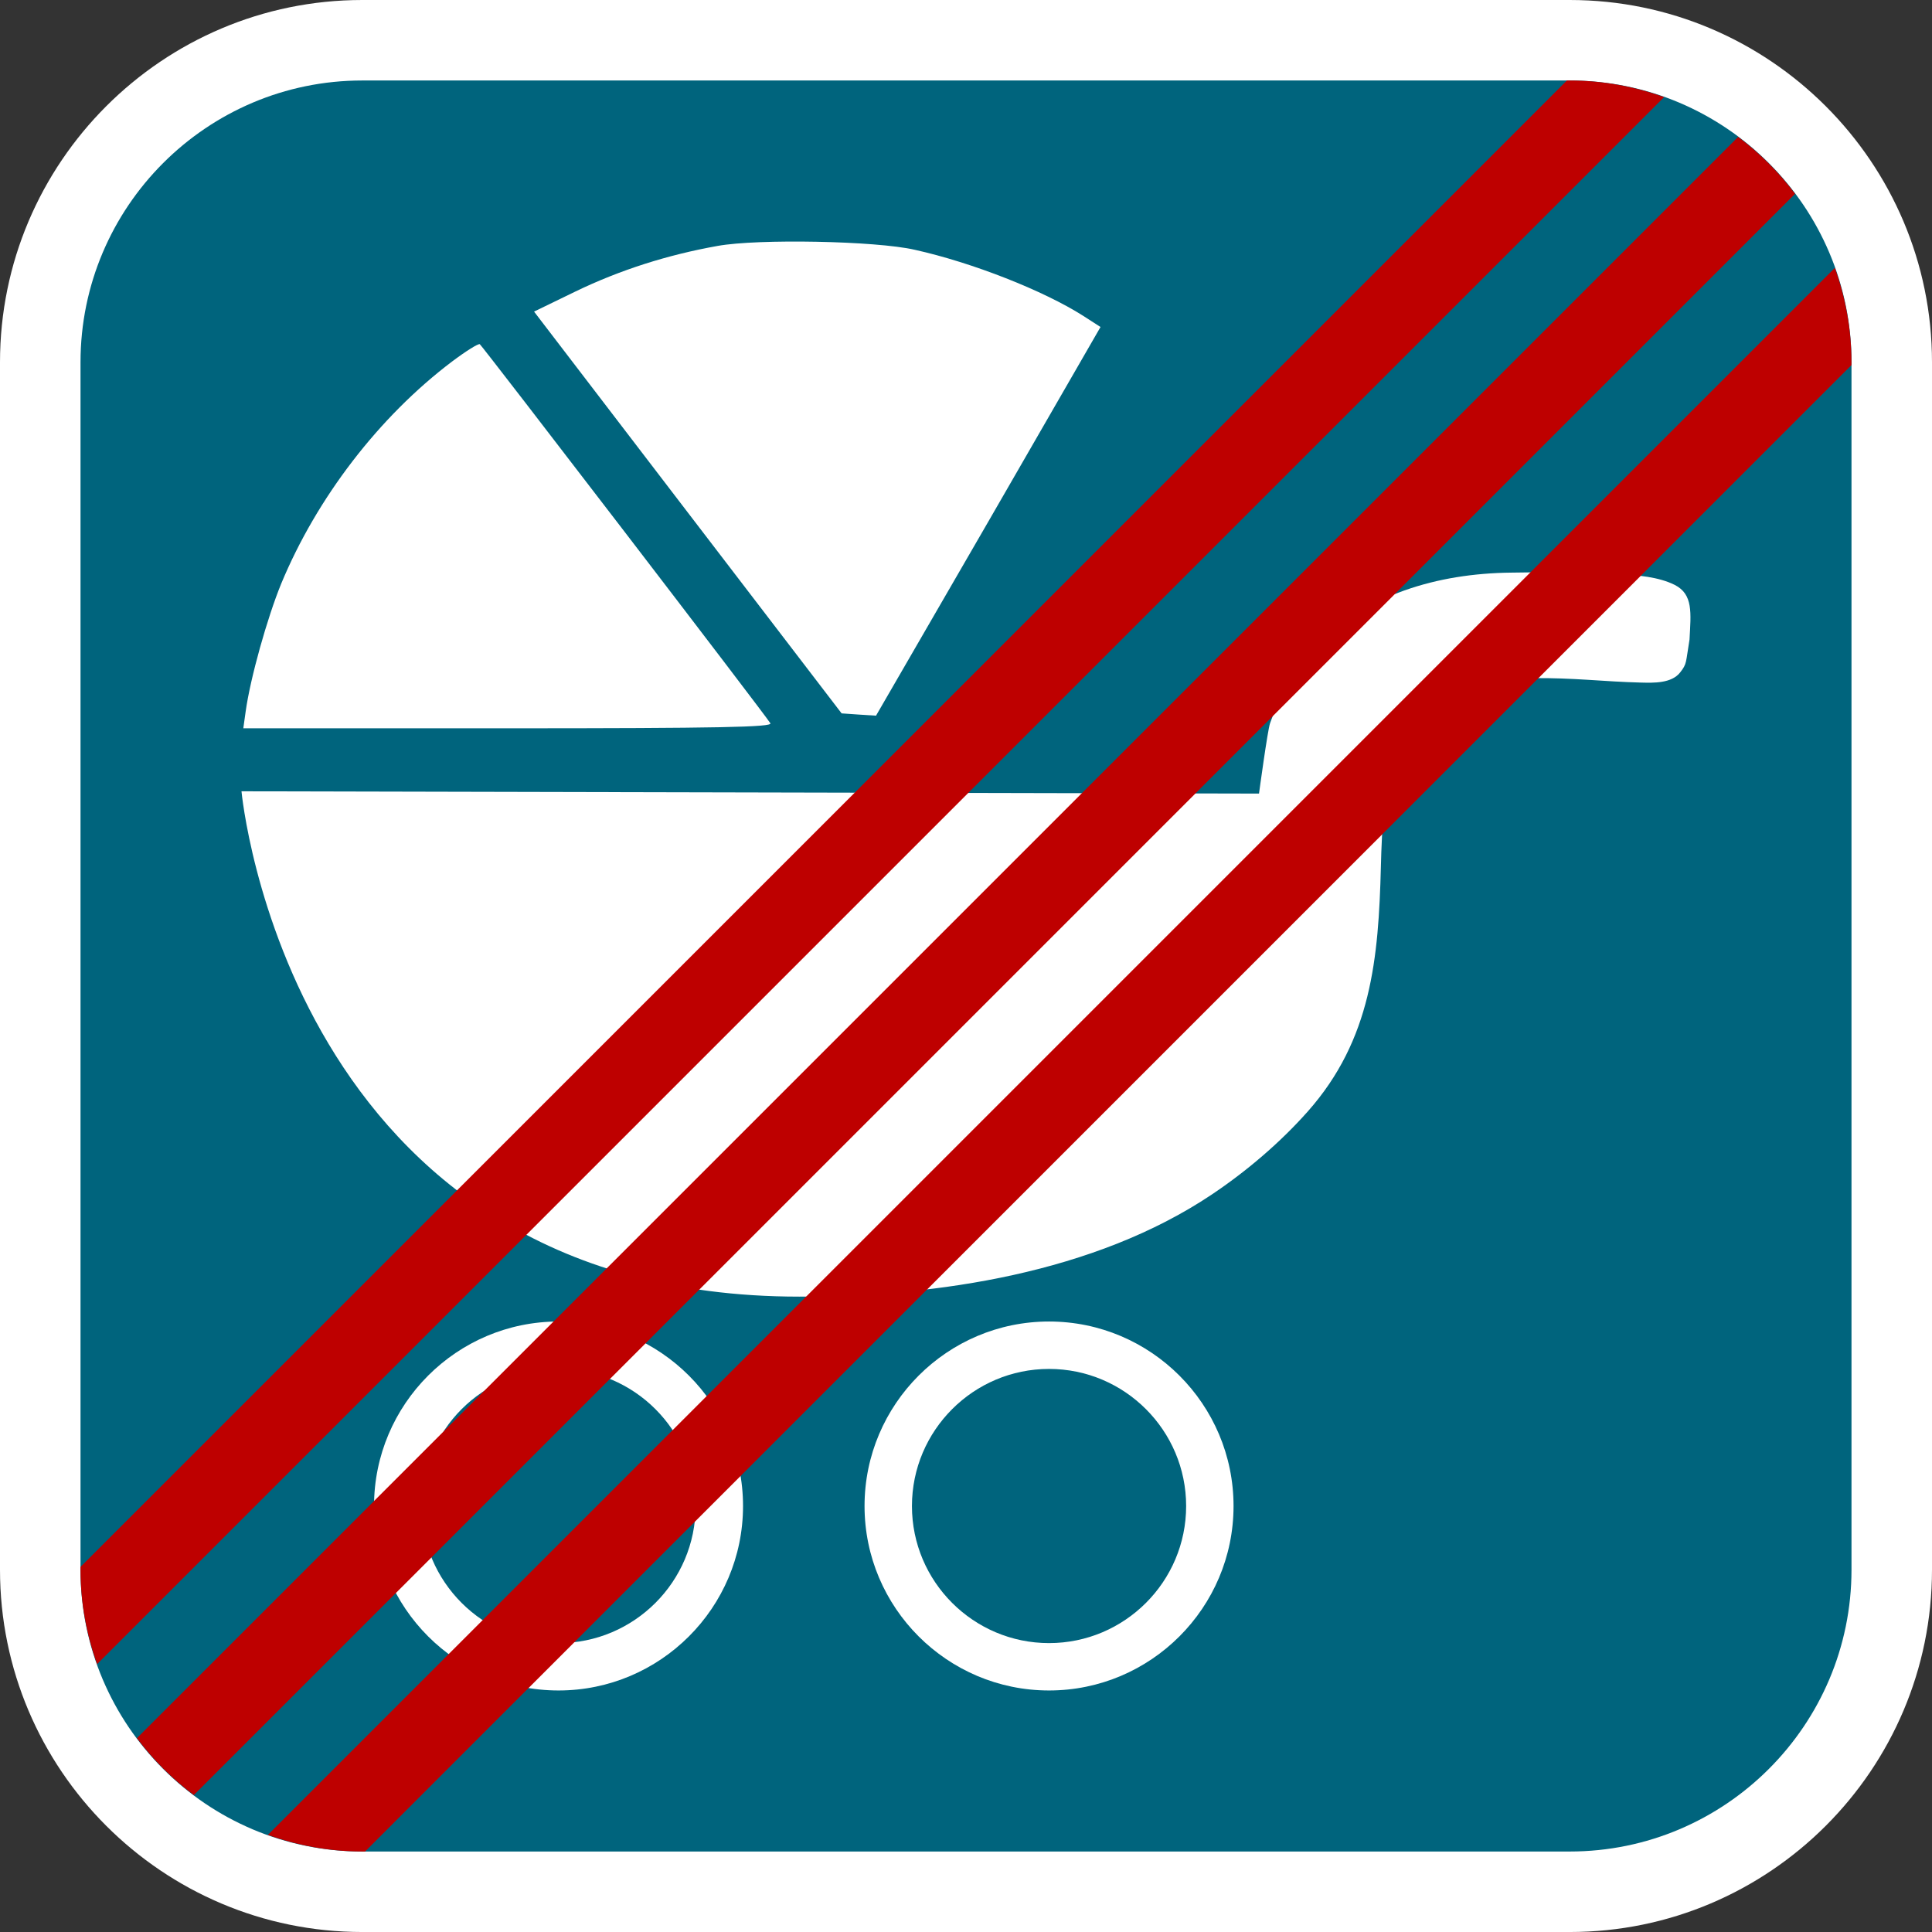 <?xml version="1.0" encoding="utf-8"?>
<!-- Generator: Adobe Illustrator 16.0.0, SVG Export Plug-In . SVG Version: 6.00 Build 0)  -->
<!DOCTYPE svg PUBLIC "-//W3C//DTD SVG 1.1//EN" "http://www.w3.org/Graphics/SVG/1.1/DTD/svg11.dtd">
<svg version="1.1" id="Calque_1" xmlns="http://www.w3.org/2000/svg" xmlns:xlink="http://www.w3.org/1999/xlink" x="0px" y="0px"
	 width="170.079px" height="170.078px" viewBox="0 0 170.079 170.078" enable-background="new 0 0 170.079 170.078"
	 xml:space="preserve">
<rect x="0" y="0" width="170.079" height="170.078" fill="#333333" stroke="none"/>
<g>
	<path fill="#FFFFFF" d="M138.188,0H31.89C14.307,0,0,14.305,0,31.89v106.3c0,17.584,14.304,31.89,31.89,31.89h106.298
		c17.585,0,31.891-14.304,31.891-31.89V31.89C170.079,14.305,155.773,0,138.188,0z"/>
	<path fill="#00647D" d="M138.188,7.086H31.89C18.213,7.086,7.088,18.21,7.088,31.89v106.3c0,13.677,11.123,24.804,24.802,24.804
		h106.298c13.677,0,24.804-11.124,24.804-24.804V31.89C162.992,18.213,151.865,7.086,138.188,7.086z"/>
</g>
<g>
	<path fill="#FFFFFF" d="M74.09,62.801l1.497,0.104l1.531,0.098l9.899-17.107l9.864-17.109l-1.529-0.986
		c-3.472-2.21-9.763-4.691-14.832-5.814c-3.401-0.781-13.776-0.983-17.347-0.338c-4.388,0.783-8.573,2.107-12.518,4.014l-3.64,1.768
		l13.537,17.689L74.09,62.801z"/>
	<path fill="#FFFFFF" d="M67.818,63.671c-0.479-0.787-25.341-33.202-25.58-33.371c-0.136-0.069-1.228,0.613-2.449,1.531
		c-6.431,4.864-11.905,12.005-15.037,19.559c-1.223,2.995-2.719,8.3-3.128,11.261l-0.205,1.463h23.302
		C63.294,64.113,68.022,64.011,67.818,63.671z"/>
	<path fill="#FFFFFF" d="M49.168,116.336c-8.955,0-16.241,7.287-16.241,16.244c0,8.953,7.286,16.237,16.241,16.237
		c8.957,0,16.243-7.284,16.243-16.237C65.411,123.623,58.124,116.336,49.168,116.336z M49.168,144.646
		c-6.654,0-12.068-5.413-12.068-12.064c0-6.655,5.414-12.072,12.068-12.072c6.656,0,12.07,5.417,12.07,12.072
		C61.238,139.232,55.824,144.646,49.168,144.646z"/>
	<path fill="#FFFFFF" d="M92.349,116.336c-8.955,0-16.241,7.287-16.241,16.244c0,8.953,7.286,16.237,16.241,16.237
		c8.957,0,16.243-7.284,16.243-16.237C108.592,123.623,101.306,116.336,92.349,116.336z M92.349,144.646
		c-6.653,0-12.068-5.413-12.068-12.064c0-6.655,5.415-12.072,12.068-12.072c6.657,0,12.07,5.417,12.07,12.072
		C104.419,139.232,99.006,144.646,92.349,144.646z"/>
	<path fill="#FFFFFF" d="M146.271,51.049c-1.578-0.45-3.45-0.484-4.964-0.578c-2.755-0.167-5.521-0.091-8.278-0.061
		c-6.542,0.072-12.699,1.941-17.456,6.516c-1.688,1.623-2.981,4.544-3.767,6.741c-0.216,0.604-0.972,6.194-0.972,6.194
		c-0.002,0-89.513-0.196-89.575-0.201c0,0,4.091,44.486,49.101,44.486c12.176,0,26.009-2.096,36.297-8.976
		c3.062-2.048,6.038-4.58,8.482-7.339c5.587-6.313,6.218-13.459,6.424-21.533c0.174-6.766,0.681-15.137,8.905-16.286
		c3.072-0.429,6.218-0.358,9.307-0.167c1.561,0.098,3.12,0.206,4.685,0.244c1.114,0.027,2.688,0.081,3.45-0.895
		c0.609-0.775,0.483-0.848,0.823-2.898c0.125-2.339,0.332-3.977-1.303-4.805C147.075,51.313,146.683,51.166,146.271,51.049z"/>
</g>
<g>
	<path fill="#BE0000" d="M138.188,7.086h-0.251L7.087,137.937v0.252c0,2.917,0.532,5.707,1.461,8.307L146.496,8.547
		C143.894,7.617,141.105,7.086,138.188,7.086z"/>
	<path fill="#BE0000" d="M153.012,12.052L12.052,153.015c1.426,1.9,3.11,3.587,5.011,5.01L158.025,17.062
		C156.599,15.162,154.914,13.477,153.012,12.052z"/>
	<path fill="#BE0000" d="M162.99,31.89c0-2.919-0.531-5.706-1.462-8.308L23.581,161.53c2.602,0.93,5.391,1.463,8.308,1.463h0.251
		L162.99,32.14V31.89z"/>
</g>
</svg>

